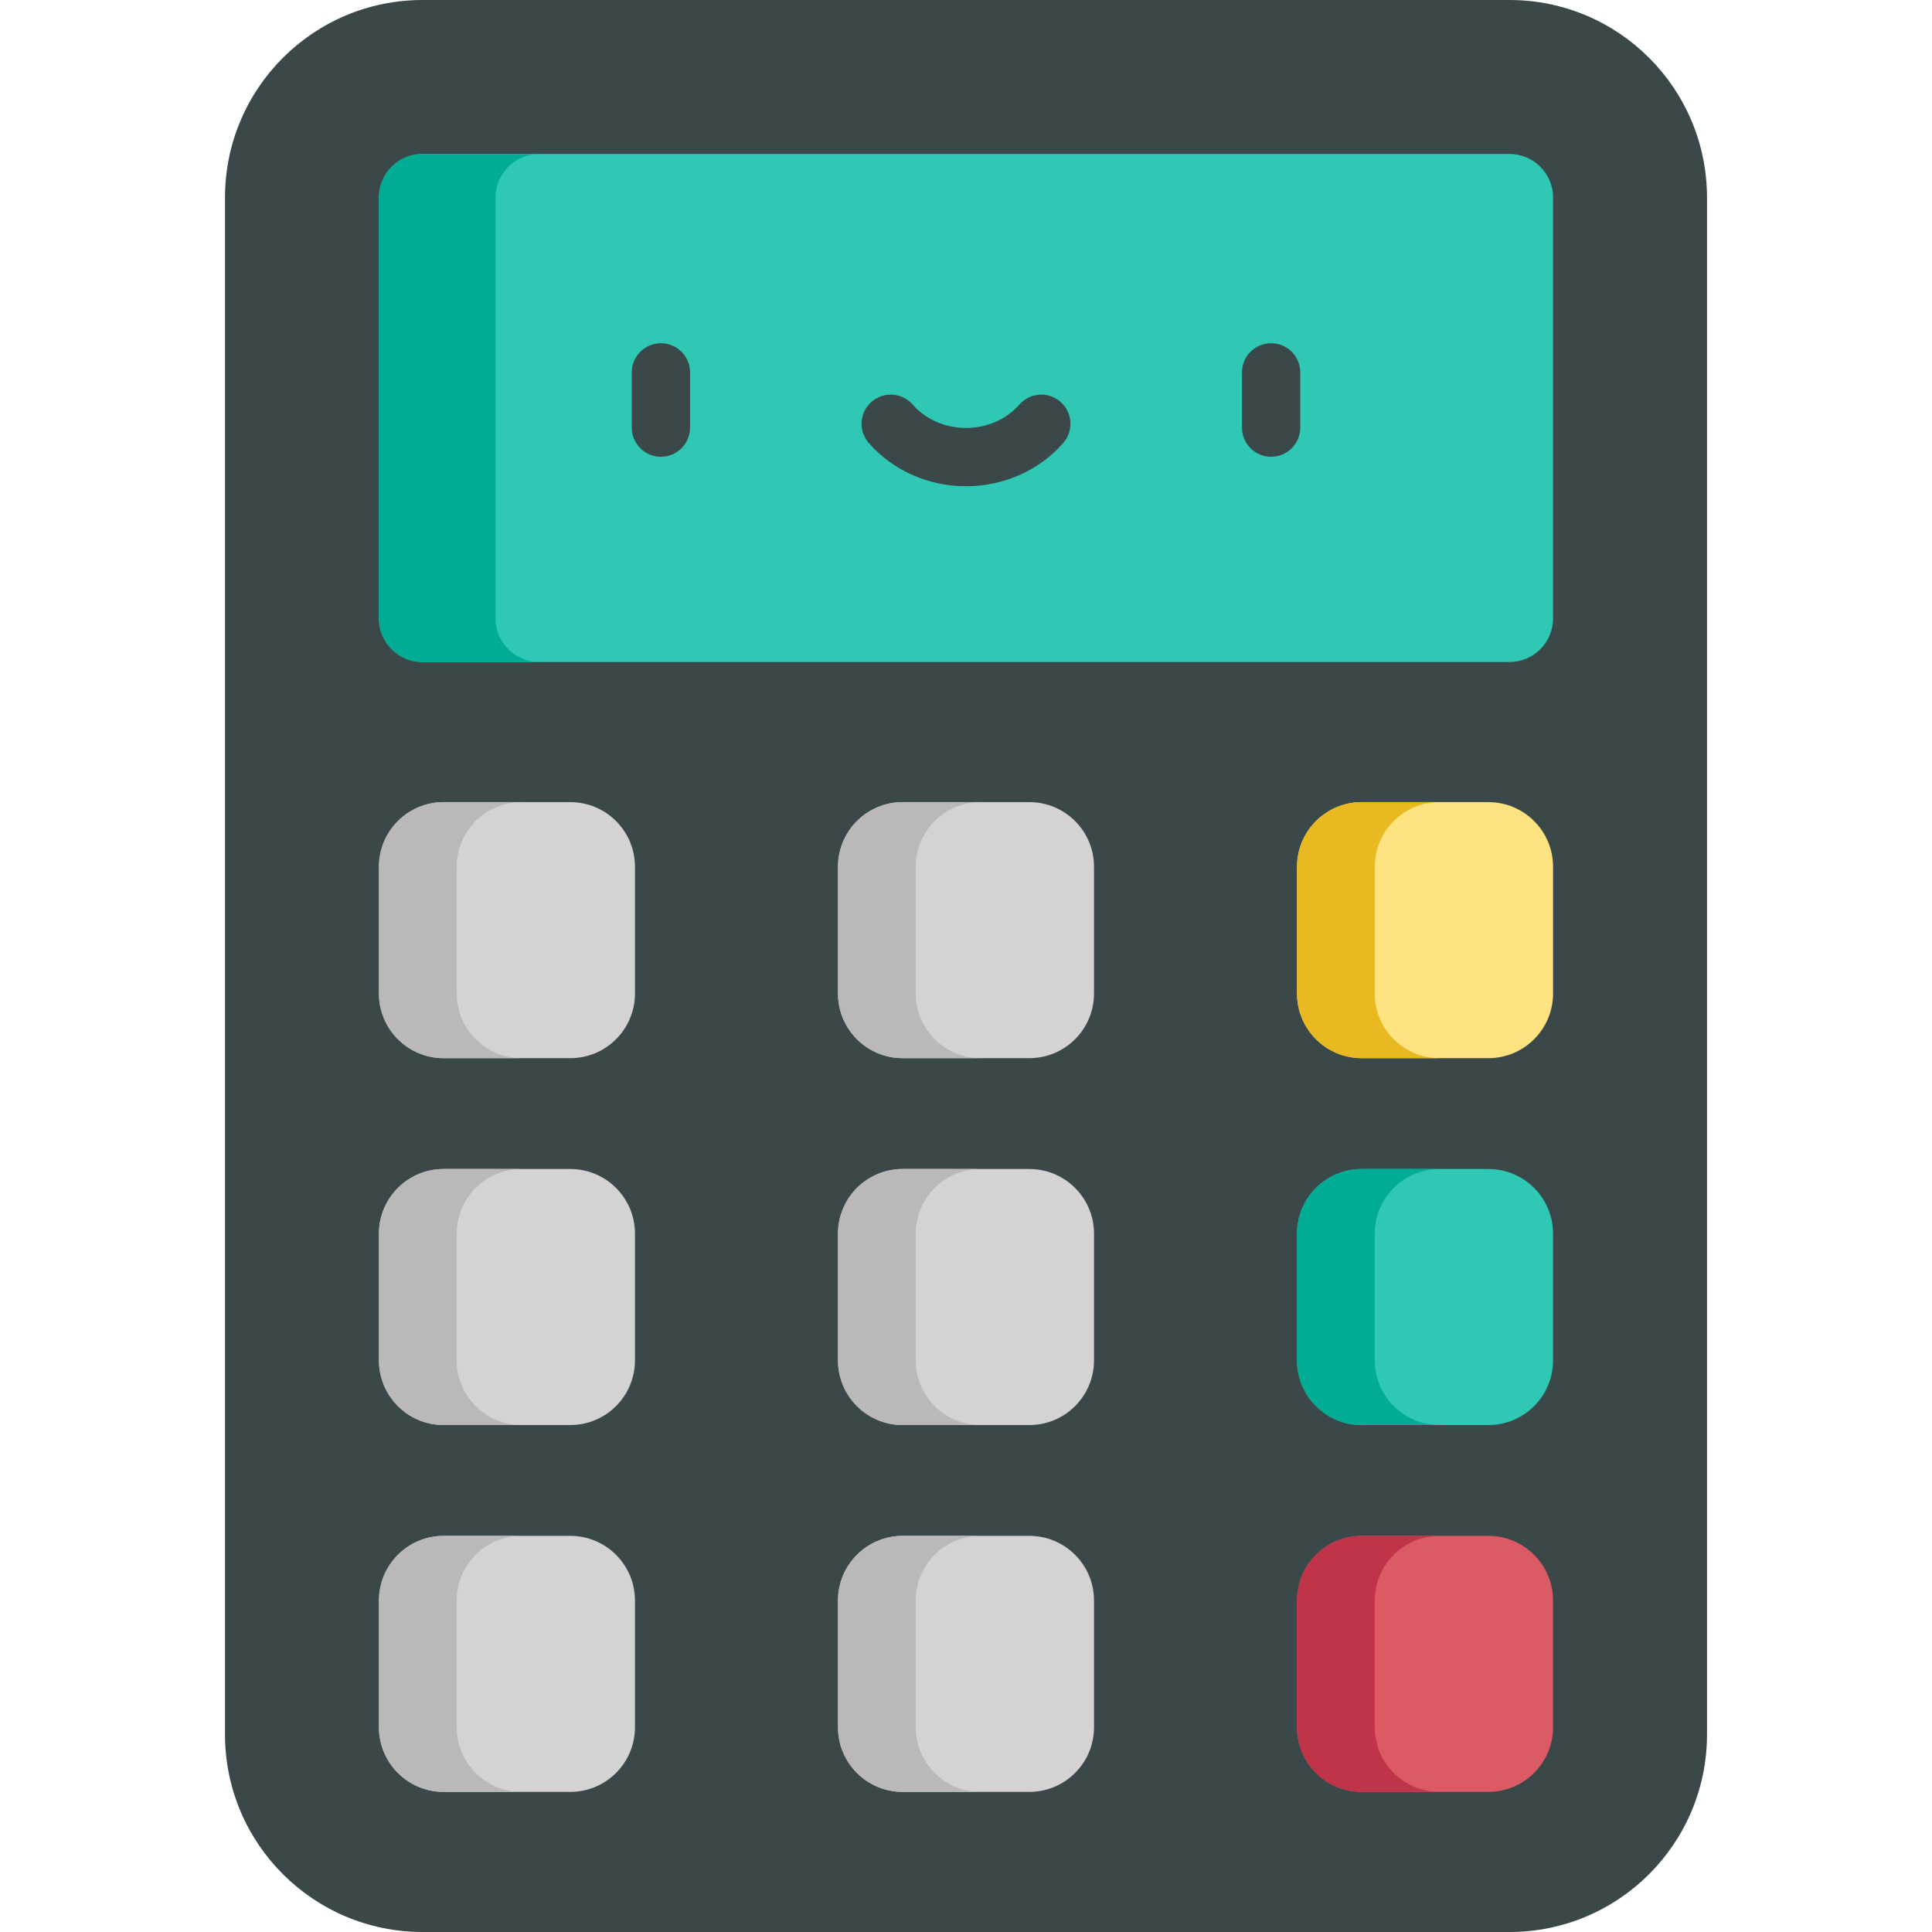 <svg width="50" height="50" viewBox="0 0 50 50" fill="none" xmlns="http://www.w3.org/2000/svg">
	<g clip-path="url(#clip0_828_9515)">
		<path d="M39.065 0H10.935C8.112 0 5.823 2.289 5.823 5.112V44.888C5.823 47.711 8.112 50 10.936 50H39.065C41.888 50 44.177 47.711 44.177 44.888V5.112C44.176 2.289 41.888 0 39.065 0Z" fill="#3A484A"/>
		<path d="M10.936 17.133C10.313 17.133 9.807 16.627 9.807 16.005V5.112C9.807 4.49 10.313 3.984 10.936 3.984H39.065C39.687 3.984 40.193 4.49 40.193 5.112V16.005C40.193 16.627 39.687 17.133 39.065 17.133H10.936Z" fill="#2FC8B4"/>
		<path d="M12.825 16.005V5.112C12.825 4.49 13.332 3.984 13.954 3.984H10.936C10.313 3.984 9.807 4.49 9.807 5.112V16.005C9.807 16.627 10.313 17.133 10.936 17.133H13.954C13.332 17.133 12.825 16.627 12.825 16.005Z" fill="#00AD94"/>
		<path d="M17.104 11.821C16.687 11.821 16.35 11.483 16.35 11.066V9.637C16.35 9.221 16.687 8.883 17.104 8.883C17.521 8.883 17.859 9.221 17.859 9.637V11.066C17.859 11.483 17.521 11.821 17.104 11.821Z" fill="#3A484A"/>
		<path d="M32.896 11.821C32.479 11.821 32.142 11.483 32.142 11.066V9.637C32.142 9.221 32.479 8.883 32.896 8.883C33.313 8.883 33.651 9.221 33.651 9.637V11.066C33.651 11.483 33.313 11.821 32.896 11.821Z" fill="#3A484A"/>
		<path d="M25 12.584C24.023 12.584 23.105 12.175 22.483 11.464C22.209 11.15 22.241 10.673 22.555 10.399C22.868 10.125 23.345 10.157 23.619 10.47C23.955 10.854 24.458 11.075 25 11.075C25.542 11.075 26.045 10.854 26.381 10.47C26.655 10.157 27.132 10.125 27.445 10.399C27.759 10.673 27.791 11.15 27.517 11.464C26.895 12.175 25.977 12.584 25 12.584Z" fill="#3A484A"/>
		<path d="M14.76 20.759H11.481C10.557 20.759 9.807 21.508 9.807 22.432V25.712C9.807 26.636 10.557 27.385 11.481 27.385H14.76C15.684 27.385 16.433 26.636 16.433 25.712V22.432C16.433 21.508 15.684 20.759 14.76 20.759Z" fill="#D4D2D3"/>
		<path d="M35.24 20.759H38.519C39.444 20.759 40.193 21.508 40.193 22.432V25.712C40.193 26.636 39.444 27.385 38.519 27.385H35.24C34.316 27.385 33.567 26.636 33.567 25.712V22.432C33.567 21.508 34.316 20.759 35.24 20.759Z" fill="#FFE380"/>
		<path d="M26.64 20.759H23.36C22.436 20.759 21.687 21.508 21.687 22.432V25.712C21.687 26.636 22.436 27.385 23.36 27.385H26.64C27.564 27.385 28.313 26.636 28.313 25.712V22.432C28.313 21.508 27.564 20.759 26.64 20.759Z" fill="#D4D2D3"/>
		<path d="M14.76 30.254H11.481C10.557 30.254 9.807 31.003 9.807 31.927V35.206C9.807 36.13 10.557 36.88 11.481 36.88H14.76C15.684 36.88 16.433 36.13 16.433 35.206V31.927C16.433 31.003 15.684 30.254 14.76 30.254Z" fill="#D4D2D3"/>
		<path d="M35.24 30.254H38.519C39.444 30.254 40.193 31.003 40.193 31.927V35.206C40.193 36.13 39.444 36.88 38.519 36.88H35.24C34.316 36.88 33.567 36.13 33.567 35.206V31.927C33.567 31.003 34.316 30.254 35.24 30.254Z" fill="#2FC8B4"/>
		<path d="M26.64 30.254H23.36C22.436 30.254 21.687 31.003 21.687 31.927V35.206C21.687 36.13 22.436 36.88 23.36 36.88H26.64C27.564 36.88 28.313 36.13 28.313 35.206V31.927C28.313 31.003 27.564 30.254 26.64 30.254Z" fill="#D4D2D3"/>
		<path d="M14.76 39.748H11.481C10.557 39.748 9.807 40.498 9.807 41.422V44.701C9.807 45.625 10.557 46.374 11.481 46.374H14.76C15.684 46.374 16.433 45.625 16.433 44.701V41.422C16.433 40.498 15.684 39.748 14.76 39.748Z" fill="#D4D2D3"/>
		<path d="M35.24 39.748H38.519C39.444 39.748 40.193 40.498 40.193 41.422V44.701C40.193 45.625 39.444 46.374 38.519 46.374H35.24C34.316 46.374 33.567 45.625 33.567 44.701V41.422C33.567 40.498 34.316 39.748 35.24 39.748Z" fill="#DC5A64"/>
		<path d="M26.64 39.748H23.36C22.436 39.748 21.687 40.498 21.687 41.422V44.701C21.687 45.625 22.436 46.374 23.36 46.374H26.64C27.564 46.374 28.313 45.625 28.313 44.701V41.422C28.313 40.498 27.564 39.748 26.64 39.748Z" fill="#D4D2D3"/>
		<path d="M11.819 25.711V22.432C11.819 21.508 12.569 20.759 13.493 20.759H11.481C10.557 20.759 9.807 21.508 9.807 22.432V25.711C9.807 26.636 10.557 27.385 11.481 27.385H13.493C12.569 27.385 11.819 26.636 11.819 25.711Z" fill="#BAB8B9"/>
		<path d="M23.699 25.711V22.432C23.699 21.508 24.448 20.759 25.373 20.759H23.36C22.436 20.759 21.687 21.508 21.687 22.432V25.711C21.687 26.636 22.436 27.385 23.36 27.385H25.373C24.448 27.385 23.699 26.636 23.699 25.711Z" fill="#BAB8B9"/>
		<path d="M35.579 25.711V22.432C35.579 21.508 36.328 20.759 37.252 20.759H35.24C34.316 20.759 33.567 21.508 33.567 22.432V25.711C33.567 26.636 34.316 27.385 35.24 27.385H37.252C36.328 27.385 35.579 26.636 35.579 25.711Z" fill="#E8B921"/>
		<path d="M11.819 35.206V31.927C11.819 31.003 12.569 30.254 13.493 30.254H11.481C10.557 30.254 9.807 31.003 9.807 31.927V35.206C9.807 36.13 10.557 36.88 11.481 36.88H13.493C12.569 36.88 11.819 36.13 11.819 35.206Z" fill="#BAB8B9"/>
		<path d="M23.699 35.206V31.927C23.699 31.003 24.448 30.254 25.373 30.254H23.36C22.436 30.254 21.687 31.003 21.687 31.927V35.206C21.687 36.13 22.436 36.88 23.36 36.88H25.373C24.448 36.88 23.699 36.13 23.699 35.206Z" fill="#BAB8B9"/>
		<path d="M35.579 35.206V31.927C35.579 31.003 36.328 30.254 37.252 30.254H35.24C34.316 30.254 33.567 31.003 33.567 31.927V35.206C33.567 36.13 34.316 36.88 35.24 36.88H37.252C36.328 36.88 35.579 36.13 35.579 35.206Z" fill="#00AD94"/>
		<path d="M11.819 44.701V41.422C11.819 40.498 12.569 39.748 13.493 39.748H11.481C10.557 39.748 9.807 40.498 9.807 41.422V44.701C9.807 45.625 10.557 46.374 11.481 46.374H13.493C12.569 46.374 11.819 45.625 11.819 44.701Z" fill="#BAB8B9"/>
		<path d="M23.699 44.701V41.422C23.699 40.498 24.448 39.748 25.373 39.748H23.36C22.436 39.748 21.687 40.498 21.687 41.422V44.701C21.687 45.625 22.436 46.374 23.36 46.374H25.373C24.448 46.374 23.699 45.625 23.699 44.701Z" fill="#BAB8B9"/>
		<path d="M35.579 44.701V41.422C35.579 40.498 36.328 39.748 37.252 39.748H35.24C34.316 39.748 33.567 40.498 33.567 41.422V44.701C33.567 45.625 34.316 46.374 35.24 46.374H37.252C36.328 46.374 35.579 45.625 35.579 44.701Z" fill="#C0344A"/>
	</g>
	<defs>
		<clipPath id="clip0_828_9515">
			<rect width="50" height="50" fill="white"/>
		</clipPath>
	</defs>
</svg>

